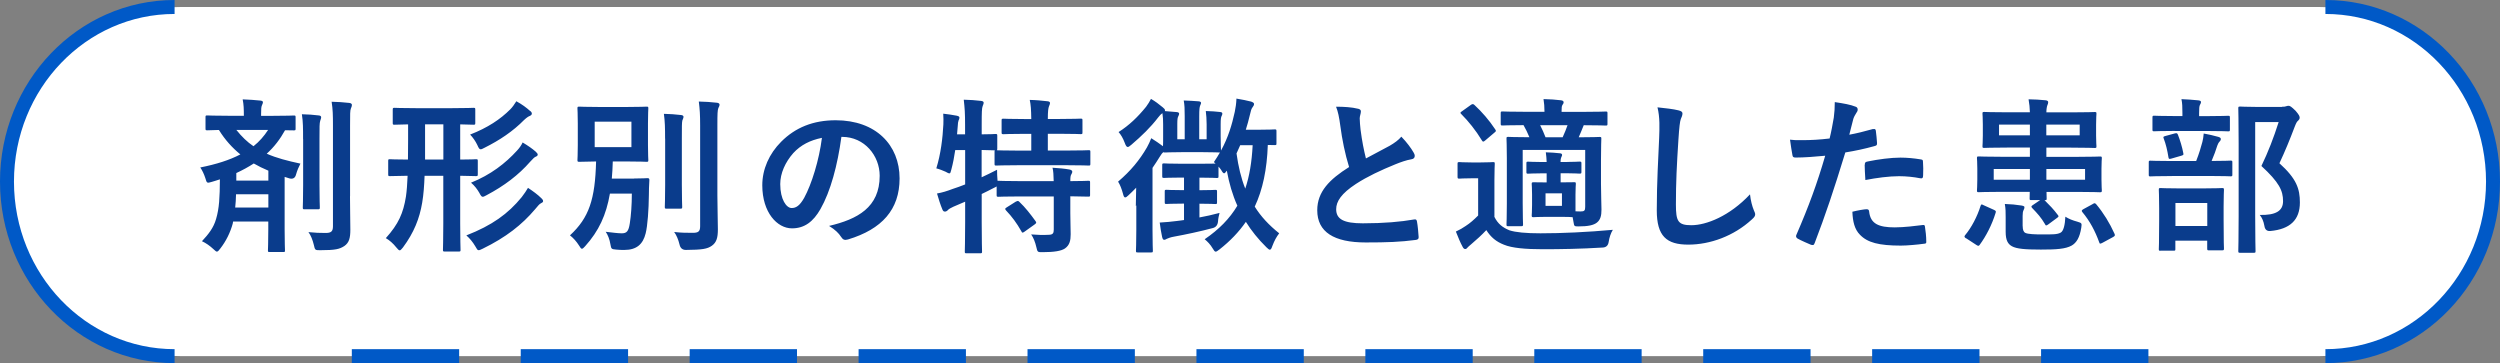 <?xml version="1.0" encoding="UTF-8"?><svg id="_イヤー_2" xmlns="http://www.w3.org/2000/svg" viewBox="0 0 358 52"><rect x="0" y="0" width="358" height="52" fill="#808080" stroke="none"/><defs><style>.cls-1{fill:#fff;}.cls-2{fill:#0a3c8c;}.cls-3{fill:none;stroke:#0059c7;stroke-miterlimit:10;stroke-width:2px;}</style></defs><g id="_イヤー_1-2"><g><path class="cls-1" d="M357,26c0,13.75-11.25,25-25,25H26C12.25,51,1,39.75,1,26h0C1,12.25,12.25,1,26,1H332c13.75,0,25,11.25,25,25h0Z"/><path class="cls-3" d="M25,51C11.75,51,1,39.81,1,26h0C1,12.19,11.75,1,25,1"/><path class="cls-3" d="M333,1c13.25,0,24,11.19,24,25h0c0,13.81-10.75,25-24,25"/><path class="cls-3" d="M50.38,51h15.37m8.82,0h15.37m8.82,0h15.37m8.82,0h15.37m8.82,0h15.37m8.82,0h15.37m8.82,0h15.37m8.82,0h15.37m8.82,0h15.37m8.82,0h15.37m8.82,0h15.37"/><path class="cls-2" d="M33.34,31.98c-.36,1.32-.96,2.54-1.8,3.62-.22,.29-.34,.43-.48,.43-.12,0-.24-.12-.48-.34-.53-.5-1.1-.89-1.66-1.15,.96-1.03,1.66-1.92,2.02-3.17,.46-1.56,.53-3.07,.55-5.69-.38,.14-.77,.24-1.15,.36-.72,.22-.72,.19-.94-.55-.19-.58-.43-1.08-.72-1.51,2.3-.46,4.2-1.06,5.74-1.87-1.15-.94-2.18-2.06-3.07-3.5-1.08,.02-1.54,.05-1.66,.05-.24,0-.26-.02-.26-.26v-1.61c0-.24,.02-.26,.26-.26,.17,0,.94,.05,3.17,.05h2.06v-.07c0-.91-.02-1.54-.17-2.28,.91,.02,1.75,.1,2.52,.17,.24,.02,.38,.1,.38,.22,0,.17-.05,.24-.14,.46-.1,.22-.12,.53-.12,1.2v.31h1.54c2.23,0,3-.05,3.14-.05,.24,0,.26,.02,.26,.26v1.61c0,.24-.02,.26-.26,.26-.1,0-.46-.02-1.25-.02-.7,1.27-1.56,2.4-2.62,3.36,1.39,.62,3,1.03,4.82,1.42-.24,.48-.46,.96-.62,1.54q-.19,.77-.94,.58l-.7-.22v7.54c0,1.9,.05,2.83,.05,2.98,0,.22-.02,.24-.24,.24h-1.94c-.24,0-.26-.02-.26-.24,0-.17,.05-1.08,.05-2.98v-1.15h-5.04l-.05,.29Zm5.09-2.26v-1.9h-4.63c-.02,.7-.05,1.32-.12,1.9h4.75Zm-4.58-11.11c.77,.96,1.56,1.73,2.45,2.33,.84-.67,1.51-1.44,2.09-2.33h-4.54Zm0,7.25h4.58v-1.42c-.74-.31-1.44-.65-2.09-1.03-.77,.5-1.61,.96-2.5,1.37v1.08Zm9.55-5.95c0-1.58,0-2.42-.17-3.55,.89,.02,1.61,.07,2.42,.17,.24,.02,.34,.12,.34,.26,0,.17-.1,.36-.14,.53-.1,.34-.1,.82-.1,2.57v6.62c0,2.04,.05,3.02,.05,3.17,0,.26-.02,.29-.26,.29h-1.92c-.24,0-.26-.02-.26-.29,0-.14,.05-1.13,.05-3.17v-6.6Zm6.72,8.19c0,1.68,.05,3.58,.05,4.78s-.17,1.87-.86,2.35c-.67,.43-1.22,.6-3.48,.6-.72,0-.72-.02-.89-.77-.17-.7-.43-1.37-.77-1.82,.96,.1,1.63,.12,2.45,.12,.77,0,1.06-.19,1.06-.96v-14.4c0-1.56-.02-2.3-.19-3.43,.89,.02,1.7,.07,2.54,.17,.22,.02,.36,.14,.36,.26,0,.22-.07,.36-.14,.53-.12,.29-.12,.79-.12,2.42v10.15Zm10.68-2.93c-.05,1.37-.14,2.66-.34,3.84-.38,2.28-1.18,4.3-2.76,6.43-.22,.26-.34,.41-.46,.41s-.26-.14-.48-.41c-.48-.6-.98-1.03-1.51-1.34,1.82-2.02,2.5-3.58,2.88-5.95,.12-.82,.19-1.82,.24-2.98-1.75,.02-2.42,.05-2.54,.05-.22,0-.24-.02-.24-.29v-1.87c0-.24,.02-.26,.24-.26,.12,0,.82,.05,2.59,.05,.02-.89,.02-1.82,.02-2.86v-2.18c-1.34,.02-1.82,.05-1.94,.05-.24,0-.26-.02-.26-.26v-1.87c0-.26,.02-.29,.26-.29,.14,0,.86,.05,3.02,.05h5.26c2.16,0,2.9-.05,3.02-.05,.24,0,.26,.02,.26,.29v1.87c0,.24-.02,.26-.26,.26-.1,0-.6-.02-1.9-.05v5.04c1.54,0,2.14-.05,2.26-.05,.24,0,.26,.02,.26,.26v1.87c0,.26-.02,.29-.26,.29-.12,0-.72-.02-2.26-.05v6.84c0,2.23,.05,3.62,.05,3.77,0,.22-.02,.24-.29,.24h-1.94c-.26,0-.29-.02-.29-.24,0-.17,.05-1.54,.05-3.77v-6.84h-2.69Zm2.69-2.33v-5.04h-2.62v5.04h2.62Zm11.21,5.4c.41-.55,.67-.91,.91-1.34,.72,.48,1.39,.96,1.94,1.51,.17,.17,.22,.24,.22,.41,0,.12-.14,.22-.31,.29-.22,.1-.46,.41-.84,.86-1.87,2.21-4.18,4.03-7.49,5.64-.29,.14-.46,.22-.58,.22-.19,0-.26-.17-.5-.58-.34-.58-.79-1.13-1.27-1.54,3.7-1.44,5.98-3.1,7.92-5.47Zm1.22-12.36c.17,.14,.24,.26,.24,.38,0,.17-.12,.26-.29,.34-.19,.07-.43,.22-.82,.58-1.58,1.61-3.5,2.9-5.67,3.98-.26,.14-.43,.22-.55,.22-.19,0-.29-.19-.48-.62-.26-.55-.65-1.1-1.03-1.49,2.52-.98,4.32-2.18,5.76-3.62,.29-.29,.58-.7,.86-1.15,.84,.46,1.44,.91,1.97,1.39Zm.82,5.86c.22,.22,.26,.29,.26,.41,0,.14-.14,.24-.29,.29-.17,.07-.36,.24-.79,.72-1.66,1.9-3.72,3.46-6.26,4.8-.26,.14-.41,.22-.53,.22-.17,0-.29-.17-.5-.58-.29-.5-.67-1.01-1.18-1.44,2.81-1.13,4.92-2.76,6.6-4.61,.31-.34,.6-.72,.79-1.15,.77,.46,1.39,.89,1.9,1.34Zm14.09,3.82c1.32,0,1.7-.05,1.85-.05,.26,0,.31,.05,.31,.29-.05,.84-.07,1.46-.07,2.14-.02,2.06-.19,4.42-.46,5.47-.38,1.56-1.3,2.38-3.05,2.38-.41,0-.72,0-1.18-.05-.65-.07-.7-.05-.82-.77-.12-.72-.36-1.32-.67-1.78,.96,.12,1.82,.22,2.3,.22,.72,0,.98-.31,1.15-1.44,.17-1.06,.29-2.62,.29-4.25h-3.14c-.53,3.07-1.58,5.35-3.55,7.54-.22,.24-.34,.36-.46,.36s-.22-.14-.41-.46c-.38-.6-.84-1.1-1.3-1.46,2.74-2.52,3.6-5.18,3.74-10.58-1.63,.02-2.26,.05-2.38,.05-.26,0-.29-.02-.29-.26,0-.17,.05-.74,.05-2.14v-3.1c0-1.39-.05-1.97-.05-2.14,0-.24,.02-.26,.29-.26,.14,0,.82,.05,2.81,.05h3.98c1.97,0,2.64-.05,2.81-.05,.24,0,.26,.02,.26,.26,0,.17-.05,.74-.05,2.14v3.1c0,1.39,.05,1.99,.05,2.14,0,.24-.02,.26-.26,.26-.17,0-.84-.05-2.81-.05h-2.02c-.02,.86-.07,1.68-.14,2.45h3.19Zm-5.67-4.49h5.26v-3.65h-5.26v3.65Zm10.08-1.22c0-1.58-.02-2.42-.17-3.55,.84,.02,1.63,.07,2.45,.17,.24,.02,.36,.12,.36,.26,0,.17-.12,.36-.17,.53-.07,.34-.07,.82-.07,2.57v6.62c0,2.04,.05,3.02,.05,3.17,0,.24-.02,.26-.29,.26h-1.94c-.24,0-.26-.02-.26-.26,0-.14,.05-1.13,.05-3.17v-6.6Zm7.49,8.21c0,1.68,.07,3.58,.07,4.78s-.19,1.87-.86,2.35c-.65,.46-1.39,.58-3.72,.6q-.74,0-.91-.77c-.17-.7-.43-1.34-.77-1.8,1.06,.12,1.78,.12,2.66,.12,.77,0,1.06-.17,1.06-.94v-14.43c0-1.56-.05-2.3-.19-3.43,.86,.02,1.75,.07,2.59,.17,.24,.02,.38,.14,.38,.26,0,.22-.1,.34-.17,.5-.12,.31-.14,.82-.14,2.45v10.13Zm17.76-8.47c-.55,4.08-1.56,7.82-3,10.35-1.03,1.8-2.28,2.76-4.08,2.76-2.11,0-4.25-2.26-4.25-6.17,0-2.3,.98-4.51,2.71-6.24,2.02-2.02,4.56-3.07,7.8-3.07,5.76,0,9.15,3.55,9.15,8.33,0,4.46-2.52,7.27-7.39,8.74-.5,.14-.72,.05-1.03-.43-.26-.41-.77-.96-1.68-1.51,4.06-.96,7.25-2.64,7.25-7.18,0-2.86-2.16-5.57-5.38-5.57h-.1Zm-6.89,2.33c-1.15,1.3-1.87,2.9-1.87,4.44,0,2.21,.89,3.43,1.63,3.43,.62,0,1.15-.31,1.8-1.46,1.06-1.94,2.14-5.4,2.54-8.59-1.68,.34-3.02,1.01-4.1,2.18Zm39.67,8.64c0,1.1,.05,2.14,.05,2.98,0,.89-.14,1.56-.82,2.04-.53,.36-1.56,.53-3.19,.53-.72,0-.74,.02-.91-.74-.14-.65-.43-1.39-.74-1.8,.84,.07,1.75,.1,2.57,.05,.53-.02,.67-.22,.67-.74v-4.75h-4.73c-2.28,0-3.05,.05-3.19,.05-.24,0-.26-.02-.26-.26v-1.22c-.1,.07-.26,.14-.46,.24-.53,.29-1.1,.55-1.68,.84v4.01c0,2.74,.05,4.1,.05,4.22,0,.24-.02,.26-.29,.26h-1.92c-.24,0-.26-.02-.26-.26,0-.14,.05-1.49,.05-4.2v-2.93l-1.68,.72c-.38,.17-.67,.34-.79,.48-.1,.12-.26,.22-.41,.22-.17,0-.26-.05-.36-.26-.29-.67-.6-1.66-.79-2.33,.77-.14,1.42-.34,2.23-.65,.6-.19,1.2-.41,1.8-.65v-4.92h-1.42c-.14,.94-.31,1.87-.55,2.76-.1,.41-.14,.58-.29,.58-.12,0-.29-.1-.55-.24-.38-.17-.91-.38-1.32-.48,.65-2.09,.91-4.37,1.01-6.29,.02-.46,.02-1.01-.02-1.54,.62,.07,1.34,.17,1.94,.29,.29,.07,.38,.14,.38,.29s-.05,.24-.12,.38c-.07,.17-.1,.43-.12,.82l-.1,1.18h1.15v-1.34c0-1.7-.05-2.42-.19-3.62,.91,.02,1.63,.07,2.47,.17,.24,.02,.38,.12,.38,.24,0,.19-.07,.31-.14,.5-.12,.29-.14,.89-.14,2.66v1.39c1.32,0,1.82-.05,1.94-.05,.26,0,.29,.02,.29,.24v1.85c0,.14-.02,.22-.07,.24,.19,0,1.01,.05,3.19,.05h1.75v-2.4h-.98c-2.14,0-2.83,.05-2.98,.05-.26,0-.29-.02-.29-.26v-1.7c0-.24,.02-.26,.29-.26,.14,0,.84,.05,2.98,.05h.98c-.02-1.39-.07-2.06-.22-2.74,.94,.02,1.68,.1,2.52,.19,.24,.02,.38,.1,.38,.24,0,.17-.07,.31-.14,.48-.1,.26-.17,.65-.17,1.82h1.68c2.16,0,2.88-.05,3.02-.05,.24,0,.26,.02,.26,.26v1.7c0,.24-.02,.26-.26,.26-.14,0-.86-.05-3.02-.05h-1.68v2.4h2.64c2.28,0,3.07-.05,3.19-.05,.24,0,.26,.02,.26,.24v1.7c0,.24-.02,.26-.26,.26-.12,0-.91-.05-3.19-.05h-6.77c-2.3,0-3.1,.05-3.24,.05-.24,0-.26-.02-.26-.26v-1.7c0-.12,0-.17,.05-.22-.17,0-.67-.02-1.9-.05v3.91c.7-.34,1.44-.67,2.21-1.08,0,.46,.02,1.06,.07,1.58h.12c.14,0,.91,.05,3.19,.05h4.73c-.02-.89-.05-1.46-.17-1.92,.86,.05,1.82,.14,2.45,.26,.24,.05,.38,.17,.38,.29,0,.17-.07,.29-.14,.41-.1,.17-.14,.38-.14,.96,1.78,0,2.45-.05,2.57-.05,.24,0,.26,.02,.26,.26v1.75c0,.24-.02,.26-.26,.26-.12,0-.79-.02-2.57-.05v2.45Zm-7.8-1.68c.26-.14,.34-.14,.5,.02,.84,.79,1.61,1.78,2.33,2.78,.14,.22,.12,.26-.14,.46l-1.44,1.03c-.14,.1-.22,.14-.29,.14s-.12-.07-.17-.19c-.67-1.18-1.34-2.09-2.21-3-.17-.22-.14-.26,.12-.43l1.3-.82Zm17.18,.62c0-.74,.02-1.75,.05-2.62-.36,.36-.72,.74-1.1,1.08-.22,.22-.36,.31-.48,.31-.14,0-.22-.17-.31-.53-.19-.7-.41-1.27-.7-1.73,1.8-1.54,3.07-3.07,4.13-4.9,.24-.41,.43-.86,.62-1.32,.65,.41,1.1,.72,1.68,1.15,.02-.34,.02-.77,.02-1.39v-1.73c0-.62-.02-1.1-.1-1.61-.22,.14-.41,.34-.62,.62-1.06,1.39-2.35,2.64-3.84,3.91-.24,.19-.38,.31-.5,.31-.17,0-.29-.19-.43-.58-.26-.7-.58-1.22-.89-1.56,1.51-.96,2.76-2.16,3.94-3.62,.26-.34,.53-.79,.7-1.13,.62,.36,1.1,.72,1.7,1.22,.19,.17,.31,.26,.31,.43t-.02,.1l1.7,.14c.22,.02,.34,.1,.34,.22,0,.17-.07,.26-.14,.43-.07,.14-.12,.36-.12,1.06v2.18h1.06v-3.29c0-1.08-.02-1.61-.14-2.26,.86,.02,1.37,.07,2.14,.12,.22,.02,.34,.1,.34,.22,0,.17-.1,.26-.14,.43-.07,.19-.12,.46-.12,1.49v3.29h1.06v-2.14c0-.77-.05-1.27-.12-1.9,.77,.02,1.51,.07,2.06,.14,.22,.02,.31,.1,.31,.24s-.05,.22-.12,.36c-.07,.17-.12,.38-.12,1.13v1.75c0,1.25,.05,1.9,.05,2.04,1.03-1.87,1.56-3.67,1.97-5.54,.12-.55,.22-1.25,.24-1.9,.7,.1,1.61,.31,2.11,.43,.26,.1,.41,.19,.41,.34,0,.19-.1,.31-.22,.48-.17,.22-.24,.5-.38,1.1-.17,.72-.36,1.42-.58,2.11h1.73c1.73,0,2.26-.05,2.4-.05,.24,0,.26,.02,.26,.29v1.7c0,.24-.02,.26-.26,.26-.1,0-.36-.02-.98-.02-.12,3.5-.72,6.38-1.87,8.83,.86,1.39,2.02,2.64,3.5,3.82-.41,.55-.67,1.01-.98,1.82-.12,.36-.22,.53-.36,.53-.1,0-.26-.12-.48-.34-1.2-1.18-2.16-2.38-2.95-3.65-1.01,1.46-2.26,2.76-3.79,3.96-.26,.19-.41,.31-.53,.31-.14,0-.24-.14-.43-.46-.34-.58-.74-.98-1.15-1.32,2.04-1.39,3.58-2.95,4.68-4.8-.7-1.56-1.18-3.22-1.51-5.02-.19,.26-.29,.38-.38,.38-.12,0-.24-.14-.43-.48-.12-.17-.24-.34-.38-.48v1.37c0,.24-.02,.26-.26,.26-.14,0-.7-.05-2.3-.05h-.17v1.8c1.61,0,2.11-.05,2.26-.05,.24,0,.26,.02,.26,.26v1.51c0,.24-.02,.26-.26,.26-.14,0-.65-.05-2.26-.05v1.97c.91-.17,1.9-.38,2.88-.65-.1,.38-.19,.77-.22,1.22q-.07,.79-.79,.96c-1.8,.48-3.82,.91-5.52,1.22-.43,.07-.84,.22-1.03,.31-.12,.07-.22,.14-.38,.14-.12,0-.22-.1-.29-.43-.14-.6-.22-1.2-.34-2.04,.89-.05,1.68-.12,2.42-.22,.34-.05,.67-.07,1.06-.14v-2.35h-.22c-1.63,0-2.14,.05-2.28,.05-.24,0-.26-.02-.26-.26v-1.51c0-.24,.02-.26,.26-.26,.14,0,.65,.05,2.28,.05h.22v-1.8h-.43c-1.7,0-2.26,.05-2.4,.05-.26,0-.29-.02-.29-.26v-1.56c0-.24,.02-.26,.29-.26,.14,0,.7,.05,2.4,.05h2.81c1.25,0,1.85-.02,2.14-.02l-.24-.22c.31-.46,.6-.91,.86-1.37-.22,0-.82-.05-2.52-.05h-2.88c-1.7,0-2.3,.05-2.45,.05s-.17,0-.24-.05c-.17,.12-.31,.31-.53,.67-.31,.5-.65,1.03-1.03,1.58v8.9c0,1.92,.05,2.83,.05,2.95,0,.24-.02,.26-.26,.26h-1.9c-.24,0-.26-.02-.26-.26,0-.12,.05-1.03,.05-2.95v-3.53Zm14.95-8.71c-.17,.41-.34,.79-.53,1.18,.26,1.87,.65,3.53,1.25,5.04,.6-1.78,.94-3.82,1.06-6.22h-1.78Zm16.85-5.23c.29,.07,.43,.19,.43,.38,0,.34-.17,.67-.17,1.01,0,.48,.07,1.06,.12,1.61,.22,1.68,.46,2.88,.77,4.13,1.2-.65,2.06-1.1,3.41-1.82,.7-.41,1.27-.82,1.66-1.3,.77,.79,1.39,1.63,1.75,2.26,.1,.14,.17,.34,.17,.5,0,.24-.14,.43-.48,.48-.72,.12-1.54,.41-2.3,.72-2.06,.84-3.98,1.73-5.64,2.81-2.09,1.37-2.83,2.5-2.83,3.62,0,1.42,1.06,2.02,3.82,2.02,3.02,0,5.47-.22,7.32-.55,.26-.05,.38,0,.43,.29,.12,.65,.19,1.51,.24,2.23,.02,.26-.14,.38-.43,.41-2.18,.29-4.1,.36-7.15,.36-4.54,0-6.94-1.49-6.94-4.61,0-2.66,1.75-4.42,4.56-6.19-.58-1.85-1.01-4.01-1.25-5.86-.17-1.27-.34-2.11-.62-2.78,1.15,0,2.26,.07,3.14,.29Zm19.54,15.48c.5,1.01,1.18,1.54,2.16,1.94,.89,.29,2.35,.43,4.44,.43,3.07,0,6.77-.17,10.37-.5-.31,.5-.5,1.1-.6,1.75q-.12,.77-.89,.79c-3.07,.19-6,.24-8.52,.24s-4.44-.17-5.59-.65c-1.1-.43-1.87-1.06-2.52-2.09-.67,.72-1.34,1.32-2.18,2.04-.26,.22-.43,.36-.55,.5-.1,.12-.14,.17-.31,.17-.12,0-.24-.1-.34-.29-.34-.62-.65-1.37-.98-2.21,.6-.29,.94-.48,1.39-.79,.67-.43,1.2-.91,1.8-1.51v-5.33h-.98c-1.25,0-1.56,.05-1.68,.05-.26,0-.29-.02-.29-.29v-1.82c0-.24,.02-.26,.29-.26,.12,0,.43,.05,1.68,.05h1.37c1.25,0,1.61-.05,1.73-.05,.24,0,.26,.02,.26,.26,0,.14-.05,.84-.05,2.33v5.23Zm-3.38-16.01c.14-.1,.22-.12,.29-.12s.14,.02,.24,.12c1.06,.98,2.11,2.18,2.98,3.5,.14,.22,.14,.26-.14,.48l-1.27,1.08c-.14,.12-.24,.19-.31,.19s-.12-.05-.19-.17c-.89-1.46-1.92-2.74-2.95-3.77-.19-.17-.17-.24,.1-.41l1.27-.91Zm13.83,8.16c.96,0,1.58-.05,1.73-.05,.26,0,.29,.02,.29,.26v1.2c0,.24-.02,.26-.29,.26-.14,0-.77-.05-1.73-.05h-.96v1.3c1.37,0,1.75-.02,1.92-.02,.24,0,.26,.02,.26,.26,0,.14-.05,.5-.05,1.51v2.4c.26,.02,.48,.02,.72,.02,.55,0,.67-.12,.67-.67v-8.14h-8.95v7.63c0,2.02,.05,2.86,.05,3,0,.26-.02,.29-.26,.29h-1.85c-.24,0-.26-.02-.26-.29,0-.14,.05-.91,.05-2.95v-6.48c0-1.82-.05-2.64-.05-2.81,0-.24,.02-.26,.26-.26,.17,0,.91,.05,3.02,.05-.24-.6-.55-1.22-.84-1.73-2.09,0-2.86,.05-2.98,.05-.26,0-.29-.02-.29-.26v-1.49c0-.24,.02-.26,.29-.26,.14,0,.96,.05,3.36,.05h2.62c0-.7-.05-1.27-.14-1.82,.91,.02,1.73,.07,2.5,.17,.24,.02,.38,.14,.38,.26,0,.19-.07,.26-.17,.41-.1,.17-.12,.36-.12,.82v.17h3.02c2.33,0,3.14-.05,3.29-.05,.24,0,.26,.02,.26,.26v1.49c0,.24-.02,.26-.26,.26-.14,0-.94-.05-3.14-.05l-.07,.17c-.17,.41-.36,.91-.65,1.56,2.04,0,2.83-.05,2.98-.05,.24,0,.26,.02,.26,.26,0,.14-.05,1.13-.05,3.02v3.46c0,1.46,.07,2.9,.07,3.67,0,.86-.14,1.44-.65,1.85-.48,.38-1.27,.55-2.64,.55-.58,0-.62-.02-.7-.55l-.14-.77c-.26-.02-.72-.05-1.73-.05h-1.97c-1.32,0-1.73,.05-1.87,.05-.26,0-.29-.02-.29-.26,0-.14,.05-.5,.05-1.51v-1.46c0-1.01-.05-1.37-.05-1.51,0-.24,.02-.26,.29-.26,.14,0,.55,.02,1.85,.02v-1.3h-.67c-1.18,0-1.82,.05-1.97,.05-.24,0-.26-.02-.26-.26v-1.2c0-.24,.02-.26,.26-.26,.14,0,.79,.05,1.97,.05h.67c-.02-.5-.05-.89-.12-1.39,.72,.02,1.39,.07,2.02,.14,.22,.02,.31,.1,.31,.24,0,.12-.07,.22-.12,.34-.07,.17-.1,.31-.1,.67h.96Zm-3.89-5.26c.26,.53,.55,1.13,.77,1.73h2.45c.29-.62,.53-1.25,.7-1.73h-3.91Zm3.12,9.75h-2.35v1.8h2.35v-1.8Zm16.68-11.88c.41,.1,.58,.22,.58,.46,0,.26-.14,.55-.24,.79-.12,.34-.22,1.08-.34,2.93-.24,3.7-.36,6.14-.36,9.29,0,2.42,.29,2.98,2.21,2.98,2.14,0,5.47-1.3,8.4-4.42,.1,.91,.31,1.7,.55,2.28,.12,.26,.19,.43,.19,.58,0,.22-.1,.41-.48,.74-2.59,2.38-5.98,3.6-9.1,3.6s-4.51-1.22-4.51-4.9c0-4.03,.22-7.49,.34-10.37,.05-1.42,.12-2.95-.24-4.39,1.1,.12,2.26,.24,3,.43Zm27.89,2.69c.26-.07,.36,.05,.38,.24,.07,.53,.14,1.22,.17,1.73,.02,.31-.05,.38-.36,.46-1.49,.41-2.71,.67-4.18,.91-1.63,5.33-2.86,9-4.39,12.98-.12,.34-.26,.31-.53,.24-.24-.1-1.42-.6-1.92-.89-.19-.12-.26-.31-.19-.48,1.82-4.2,2.98-7.37,4.15-11.38-1.39,.14-3.07,.26-4.2,.26-.36,0-.46-.07-.5-.38-.1-.5-.22-1.32-.34-2.18,.5,.07,.79,.07,1.78,.07,1.2,0,2.5-.07,3.89-.24,.24-.96,.43-2.02,.6-3,.1-.72,.14-1.44,.14-2.21,1.27,.19,2.26,.36,3.02,.67,.19,.07,.26,.24,.26,.38,0,.1,0,.22-.12,.38-.19,.34-.38,.58-.5,.96-.24,.86-.41,1.68-.58,2.28,.94-.17,2.23-.48,3.41-.82Zm-.94,11.47c.24,0,.34,.1,.36,.34,.19,1.75,1.37,2.26,3.67,2.26,1.34,0,3.07-.22,4.03-.34,.19-.02,.26,.02,.29,.22,.1,.62,.19,1.44,.19,2.09,.02,.29,0,.36-.38,.38-.82,.12-2.38,.26-3.26,.26-3.14,0-4.78-.43-5.86-1.56-.77-.77-1.03-1.9-1.08-3.29,.74-.19,1.73-.36,2.04-.36Zm-.26-6.36c0-.34,.07-.41,.43-.48,1.51-.31,3.29-.55,4.68-.55,.94,0,1.97,.1,2.81,.24,.34,.05,.41,.07,.41,.36,.05,.6,.05,1.27,.02,1.92,0,.41-.12,.5-.46,.43-.84-.17-1.94-.29-2.98-.29-1.44,0-3.26,.24-4.83,.55-.05-.84-.1-1.7-.1-2.18Zm14.5,10.54c-.29-.19-.26-.29-.14-.46,.91-1.08,1.75-2.69,2.21-4.18,.1-.26,.12-.29,.43-.12l1.49,.67c.29,.14,.31,.19,.24,.43-.53,1.73-1.37,3.34-2.28,4.58-.07,.1-.12,.14-.19,.14-.1,0-.17-.05-.31-.14l-1.44-.94Zm9.14-18.05c-.02-.65-.07-1.2-.19-1.87,.86,.02,1.63,.05,2.45,.14,.24,.02,.36,.14,.36,.26,0,.17-.05,.31-.12,.46-.07,.19-.14,.55-.14,1.01h3.55c2.35,0,3.19-.05,3.36-.05,.24,0,.26,.02,.26,.26,0,.14-.05,.53-.05,1.54v1.58c0,.96,.05,1.37,.05,1.51,0,.24-.02,.26-.26,.26-.17,0-1.01-.05-3.36-.05h-3.55v1.32h4.39c2.3,0,3.12-.05,3.29-.05,.24,0,.26,.02,.26,.26,0,.14-.05,.53-.05,1.49v1.54c0,1.01,.05,1.39,.05,1.54,0,.26-.02,.29-.26,.29-.17,0-.98-.05-3.29-.05h-4.37c0,.55,.02,.86,.02,.94,0,.22-.02,.24-.26,.24h-.05c.79,.79,1.25,1.25,1.9,2.11,.14,.17,.17,.24-.07,.41l-1.3,.96c-.14,.1-.22,.14-.29,.14s-.12-.07-.19-.22c-.53-.91-1.06-1.49-1.82-2.28-.17-.19-.14-.26,.12-.43l1.03-.7h-1.27c-.22,0-.24-.02-.24-.24,0-.07,0-.38,.02-.94h-4.01c-2.3,0-3.12,.05-3.29,.05-.24,0-.26-.02-.26-.29,0-.14,.05-.53,.05-1.54v-1.54c0-.96-.05-1.34-.05-1.49,0-.24,.02-.26,.26-.26,.17,0,.98,.05,3.29,.05h4.03v-1.32h-3.24c-2.35,0-3.14,.05-3.29,.05-.24,0-.26-.02-.26-.26,0-.17,.05-.55,.05-1.51v-1.58c0-1.01-.05-1.39-.05-1.54,0-.24,.02-.26,.26-.26,.14,0,.98,.05,3.34,.05h3.19Zm0,9.65v-1.54h-5.18v1.54h5.18Zm0-6.36v-1.54h-4.42v1.54h4.42Zm-1.03,13.01c0,.48,.1,.82,.38,.96,.38,.19,1.42,.22,2.42,.22,1.46,0,2.14,.02,2.64-.26,.41-.22,.62-1.13,.67-2.28,.48,.31,1.03,.53,1.73,.72,.6,.19,.65,.19,.55,.84-.22,1.44-.7,2.18-1.37,2.57-.89,.5-2.21,.58-4.42,.58s-3.48-.1-4.15-.48c-.55-.31-.89-.82-.89-2.06v-2.09c0-.74,0-1.2-.12-1.9,.79,.02,1.66,.1,2.38,.22,.29,.05,.43,.12,.43,.22,0,.14-.02,.24-.12,.43-.1,.19-.14,.43-.14,.84v1.49Zm8.16-14.55h-4.78v1.54h4.78v-1.54Zm.77,6.36h-5.54v1.54h5.54v-1.54Zm1.08,5.02c.14-.07,.22-.12,.29-.12s.12,.05,.22,.14c1.06,1.27,1.94,2.71,2.62,4.22,.1,.24,.1,.31-.19,.48l-1.51,.82c-.34,.17-.41,.19-.48-.05-.58-1.61-1.34-3.05-2.42-4.34-.14-.19-.12-.26,.17-.43l1.32-.72Zm11.35-4.01c-2.18,0-2.93,.05-3.07,.05-.22,0-.24-.02-.24-.26v-1.73c0-.24,.02-.26,.24-.26,.14,0,.89,.05,3.07,.05h3.48c.43-1.1,.67-1.92,.89-2.74,.1-.36,.14-.7,.19-1.2,.65,.12,1.46,.29,2.09,.48,.22,.07,.36,.14,.36,.31s-.1,.29-.19,.38c-.14,.14-.24,.36-.31,.55-.22,.7-.46,1.37-.82,2.21,1.87,0,2.57-.05,2.71-.05,.24,0,.26,.02,.26,.26v1.73c0,.24-.02,.26-.26,.26-.14,0-.89-.05-3.05-.05h-5.35Zm.43-6.46c-2.11,0-2.81,.05-2.95,.05-.24,0-.26-.02-.26-.26v-1.68c0-.26,.02-.29,.26-.29,.14,0,.84,.05,2.95,.05h1.08v-.43c0-.86-.02-1.44-.14-1.99,.86,.02,1.61,.1,2.42,.17,.24,.02,.38,.12,.38,.22,0,.17-.07,.29-.17,.48-.07,.17-.1,.46-.1,1.15v.41h1.22c2.09,0,2.78-.05,2.93-.05,.24,0,.26,.02,.26,.29v1.68c0,.24-.02,.26-.26,.26-.14,0-.84-.05-2.93-.05h-4.71Zm-2.04,17.16c-.24,0-.26-.02-.26-.24,0-.17,.05-.77,.05-4.06v-1.73c0-1.87-.05-2.52-.05-2.69,0-.24,.02-.26,.26-.26,.17,0,.79,.05,2.66,.05h3.46c1.87,0,2.52-.05,2.66-.05,.26,0,.29,.02,.29,.26,0,.14-.05,.82-.05,2.35v1.99c0,3.29,.05,3.89,.05,4.03,0,.26-.02,.29-.29,.29h-1.85c-.24,0-.26-.02-.26-.29v-1.1h-4.56v1.2c0,.22-.02,.24-.26,.24h-1.85Zm1.54-13.2c-.36,.1-.38,.05-.43-.24-.14-.89-.36-1.85-.67-2.64-.1-.26-.05-.26,.26-.36l1.32-.36c.29-.07,.36-.05,.46,.19,.29,.74,.6,1.73,.77,2.64,.05,.26,0,.26-.29,.36l-1.42,.41Zm.58,9.65h4.56v-3.29h-4.56v3.29Zm15.24-17.07c.29,0,.5-.02,.6-.07,.14-.05,.24-.07,.36-.07,.19,0,.38,.1,1.01,.72,.5,.58,.58,.79,.58,.98s-.1,.31-.22,.43c-.17,.12-.29,.34-.5,.89-.7,1.85-1.37,3.48-2.18,5.21,2.45,2.21,2.93,3.65,2.93,5.62,0,2.5-1.42,3.82-4.22,4.08q-.74,.07-.86-.72c-.12-.7-.36-1.22-.67-1.58,2.26,.05,3.34-.55,3.34-1.97,0-1.51-.55-2.69-3.1-5.04,.98-2.04,1.75-4.03,2.47-6.29h-3.36v13.44c0,3.22,.05,4.9,.05,5.02,0,.24-.02,.26-.26,.26h-1.92c-.26,0-.29-.02-.29-.26,0-.14,.05-1.73,.05-4.99v-10.37c0-3.29-.05-4.9-.05-5.06,0-.24,.02-.26,.29-.26,.14,0,.79,.05,2.14,.05h3.84Z"/></g></g></svg>